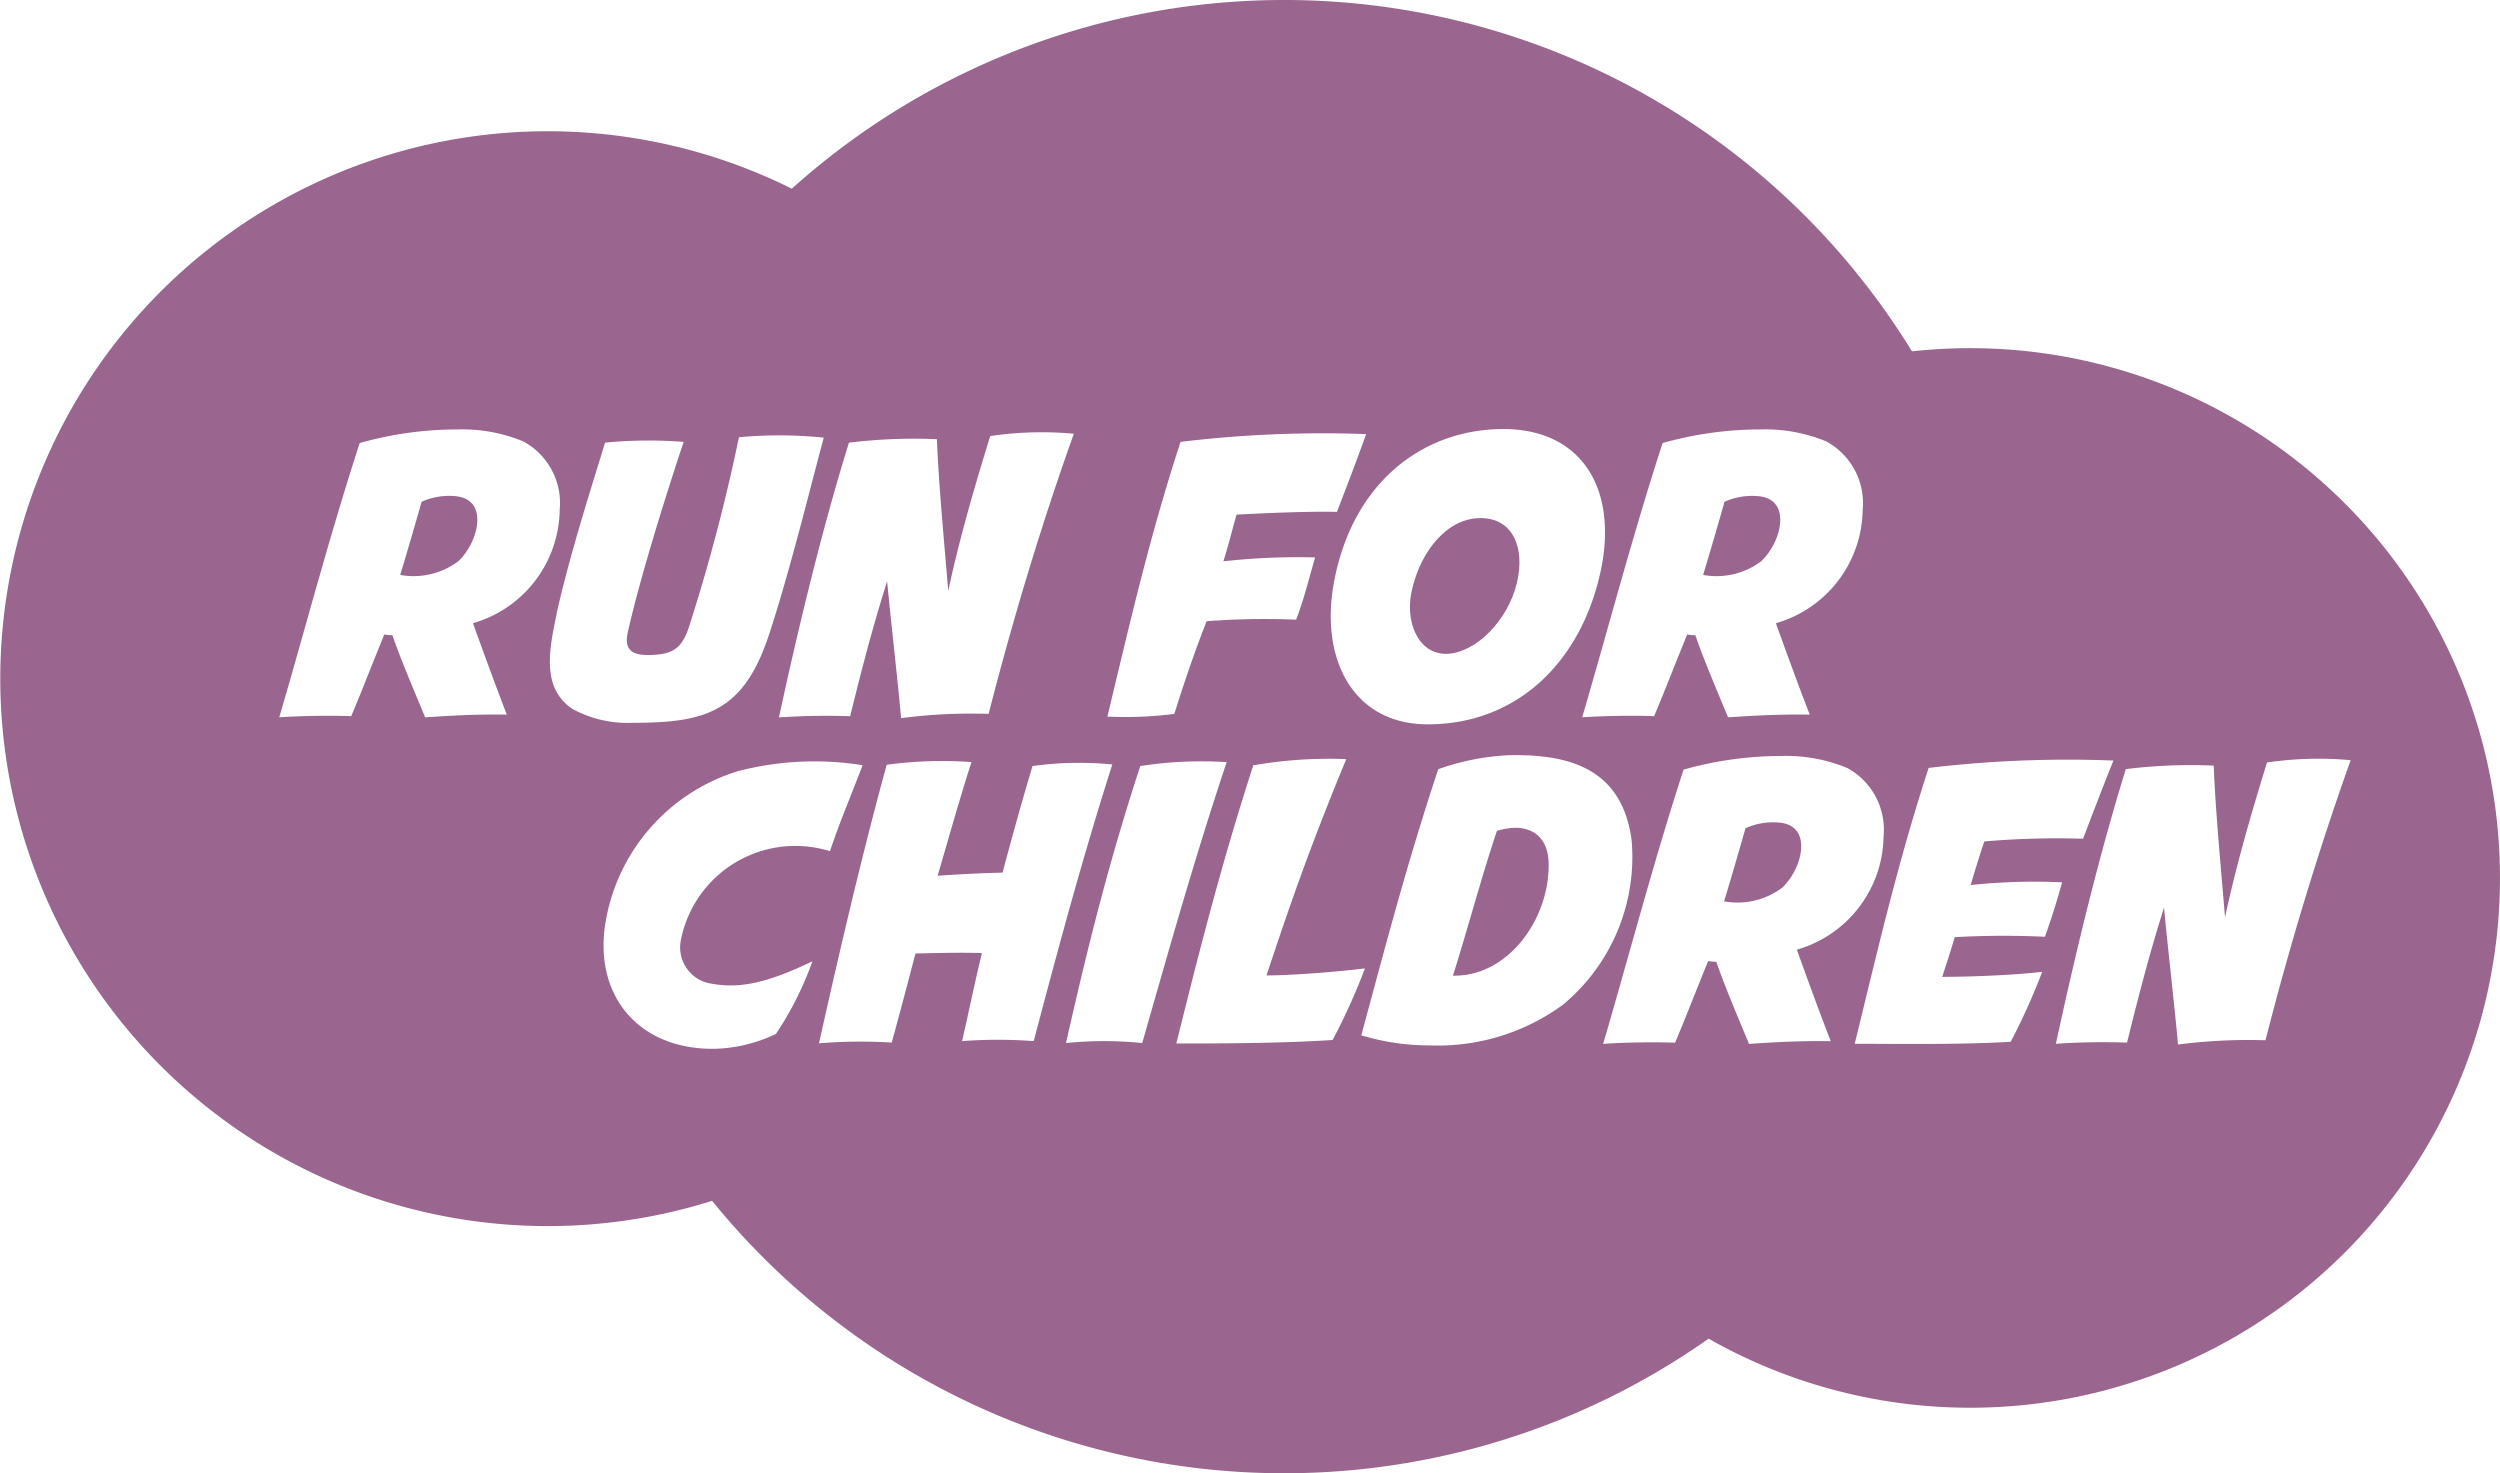 <svg height="84.237" viewBox="0 0 142.944 84.237" width="142.944" xmlns="http://www.w3.org/2000/svg" xmlns:xlink="http://www.w3.org/1999/xlink"><clipPath id="a"><path d="m0 0h142.944v84.237h-142.944z"/></clipPath><g clip-path="url(#a)" fill="#9a658e"><path d="m112.652 19.907a30.685 30.685 0 0 0 -3.331.182 42.119 42.119 0 0 0 -64.048-9.3 31.3 31.3 0 1 0 -4.556 57.871 42.121 42.121 0 0 0 56.977 7.881 30.292 30.292 0 1 0 14.958-56.634m-12 4.647a9.135 9.135 0 0 1 3.782.69 4.02 4.02 0 0 1 2.069 3.914 6.841 6.841 0 0 1 -4.962 6.475c.4 1.111 1.2 3.336 1.936 5.227-1.712-.022-2.98.044-4.671.155-.579-1.4-1.4-3.314-1.869-4.693a2.783 2.783 0 0 1 -.466-.044c-.846 2.068-1.269 3.2-1.892 4.671-1.111-.045-2.87-.022-4.114.066 1.491-5.071 2.869-10.366 4.6-15.683a20.546 20.546 0 0 1 5.584-.778m-14.786-.022c4.628-.045 6.673 3.493 5.651 8.164-1.136 5.2-4.806 8.72-9.877 8.72-4.271 0-6.184-3.737-5.361-8.141 1.067-5.7 5.071-8.7 9.587-8.743m-18.363.734a67.718 67.718 0 0 1 10.612-.445c-.513 1.447-1.112 3-1.669 4.45-1.489-.045-4.114.066-5.74.155-.244.846-.488 1.869-.755 2.669a38.4 38.4 0 0 1 5.249-.223c-.334 1.134-.645 2.426-1.089 3.56a43.879 43.879 0 0 0 -5.117.088c-.645 1.647-1.224 3.315-1.846 5.3a22.487 22.487 0 0 1 -3.828.155c1.269-5.275 2.383-10.192 4.183-15.709m-13.927-.156c.088 2.492.444 6.228.645 8.676.623-2.915 1.491-5.918 2.4-8.853a20.019 20.019 0 0 1 4.782-.133c-1.891 5.294-3.537 10.789-4.872 16.017a31.337 31.337 0 0 0 -5.005.244c-.177-2.024-.556-5.271-.8-7.83-.846 2.692-1.491 5.184-2.112 7.72-1.492-.045-2.626-.022-4.072.066 1.067-4.938 2.424-10.632 4-15.705a30.224 30.224 0 0 1 5.027-.2m-26.522 10.521c.4 1.111 1.2 3.336 1.935 5.227-1.713-.022-2.98.044-4.671.155-.579-1.4-1.4-3.314-1.869-4.693a2.783 2.783 0 0 1 -.466-.044c-.846 2.068-1.268 3.2-1.892 4.671-1.111-.045-2.87-.022-4.114.066 1.489-5.071 2.87-10.366 4.6-15.683a20.546 20.546 0 0 1 5.584-.778 9.132 9.132 0 0 1 3.782.69 4.018 4.018 0 0 1 2.069 3.914 6.841 6.841 0 0 1 -4.961 6.475m4.775-.512c.756-3.4 2.047-7.409 2.78-9.811a25.545 25.545 0 0 1 4.494-.044c-1.024 3.069-2.514 7.83-3.2 10.921-.267 1.225.624 1.269 1.269 1.269 1.245-.044 1.8-.311 2.225-1.58a105.556 105.556 0 0 0 2.867-10.876 25.055 25.055 0 0 1 4.849.023c-.867 3.248-1.957 7.674-3.069 11.078-1.467 4.627-3.67 5.228-7.874 5.228a6.582 6.582 0 0 1 -3.4-.78c-1.847-1.2-1.334-3.492-.934-5.426m12.535 24a8.652 8.652 0 0 1 -3.515.846c-4.249.045-6.763-2.914-6.273-6.874a10.921 10.921 0 0 1 7.652-9.01 17.481 17.481 0 0 1 7.1-.333c-.911 2.38-1.179 2.914-1.869 4.916a6.671 6.671 0 0 0 -8.52 5.071 2.1 2.1 0 0 0 1.558 2.47c1.445.289 2.936.223 5.961-1.246a18.662 18.662 0 0 1 -2.09 4.16m10.648.4c.378-1.625.734-3.4 1.134-5.027-1.157-.045-2.625 0-3.8.022-.445 1.712-.891 3.4-1.357 5.094a28.642 28.642 0 0 0 -4.16.044c1.134-5.071 2.38-10.477 3.871-15.928a23.67 23.67 0 0 1 4.849-.155c-.689 2.136-1.312 4.382-1.936 6.5 1.247-.088 2.648-.155 3.715-.179.535-2.024 1.09-4.026 1.713-6.095a19.525 19.525 0 0 1 4.561-.089c-1.713 5.361-3.07 10.433-4.495 15.818a27.7 27.7 0 0 0 -4.092 0m5.938.11c1.2-5.316 2.424-10.276 4.248-15.838a23.049 23.049 0 0 1 4.939-.223c-1.847 5.539-3.248 10.544-4.828 16.061a21.984 21.984 0 0 0 -4.359 0m6.308.022c1.335-5.36 2.58-10.278 4.4-15.9a25.085 25.085 0 0 1 5.317-.356c-2.137 5.183-3.2 8.275-4.561 12.368 1.445 0 3.96-.2 5.628-.4a34.843 34.843 0 0 1 -1.847 4.092c-3 .2-6.785.2-8.942.2m22.126-2.225a12.13 12.13 0 0 1 -7.607 2.336 13.487 13.487 0 0 1 -3.938-.578c1.447-5.338 2.581-9.722 4.4-15.216a13.881 13.881 0 0 1 4.05-.8c3.292-.066 6.451.668 7.006 4.85a10.974 10.974 0 0 1 -3.915 9.409m15.3 2.093c-1.713-.023-2.981.043-4.671.155-.58-1.4-1.4-3.314-1.869-4.694a2.8 2.8 0 0 1 -.467-.044c-.846 2.069-1.269 3.2-1.892 4.671-1.111-.045-2.87-.023-4.114.067 1.491-5.073 2.869-10.367 4.6-15.683a20.594 20.594 0 0 1 5.584-.78 9.135 9.135 0 0 1 3.782.69 4.018 4.018 0 0 1 2.069 3.915 6.84 6.84 0 0 1 -4.958 6.47c.4 1.111 1.2 3.336 1.936 5.228m12.092-3.961a37.2 37.2 0 0 1 -1.8 4c-2.936.179-6.829.113-8.92.113 1.291-5.25 2.426-10.255 4.227-15.772a67.215 67.215 0 0 1 10.566-.422c-.579 1.445-1.179 3-1.735 4.471a48.54 48.54 0 0 0 -5.65.155c-.266.8-.534 1.669-.778 2.492a34.663 34.663 0 0 1 5.227-.155c-.311 1.134-.578 1.98-.978 3.113a50.354 50.354 0 0 0 -5.161.023c-.223.78-.467 1.489-.712 2.269 1.447 0 4.072-.089 5.716-.29m12.768 3.916a31.337 31.337 0 0 0 -5.005.245c-.177-2.024-.556-5.272-.8-7.831-.846 2.692-1.491 5.183-2.113 7.72a40.509 40.509 0 0 0 -4.07.067c1.067-4.939 2.424-10.635 4-15.705a30.108 30.108 0 0 1 5.027-.2c.088 2.492.444 6.229.645 8.676.622-2.914 1.491-5.918 2.4-8.854a20.033 20.033 0 0 1 4.784-.132c-1.891 5.293-3.537 10.788-4.872 16.016"/><path d="m22.976 24.469a3.847 3.847 0 0 0 -2.024.311c-.4 1.4-.8 2.782-1.224 4.183a4.268 4.268 0 0 0 3.315-.778c1.134-1.046 1.779-3.471-.067-3.715" transform="translate(3.156 3.91)"/><path d="m88.232 40.56a3.846 3.846 0 0 0 -2.024.311c-.4 1.4-.8 2.782-1.224 4.183a4.268 4.268 0 0 0 3.315-.778c1.134-1.046 1.779-3.471-.067-3.715" transform="translate(13.596 6.484)"/><path d="m75.356 40.805a3.651 3.651 0 0 0 -1.224.177c-.889 2.647-1.668 5.606-2.514 8.275 3.093.067 5.473-3.137 5.473-6.317 0-1.6-.912-2.068-1.735-2.136" transform="translate(11.458 6.528)"/><path d="m87.265 28.185c1.134-1.046 1.779-3.47-.067-3.715a3.849 3.849 0 0 0 -2.024.311c-.4 1.4-.8 2.782-1.223 4.183a4.266 4.266 0 0 0 3.314-.778" transform="translate(13.431 3.91)"/><path d="m71.611 33.3c1.691-.067 3.493-1.935 4-4.048.49-2.047-.245-3.715-2.069-3.715-1.957 0-3.4 1.936-3.892 3.96-.512 1.869.289 3.849 1.957 3.8" transform="translate(11.119 4.086)"/></g></svg>